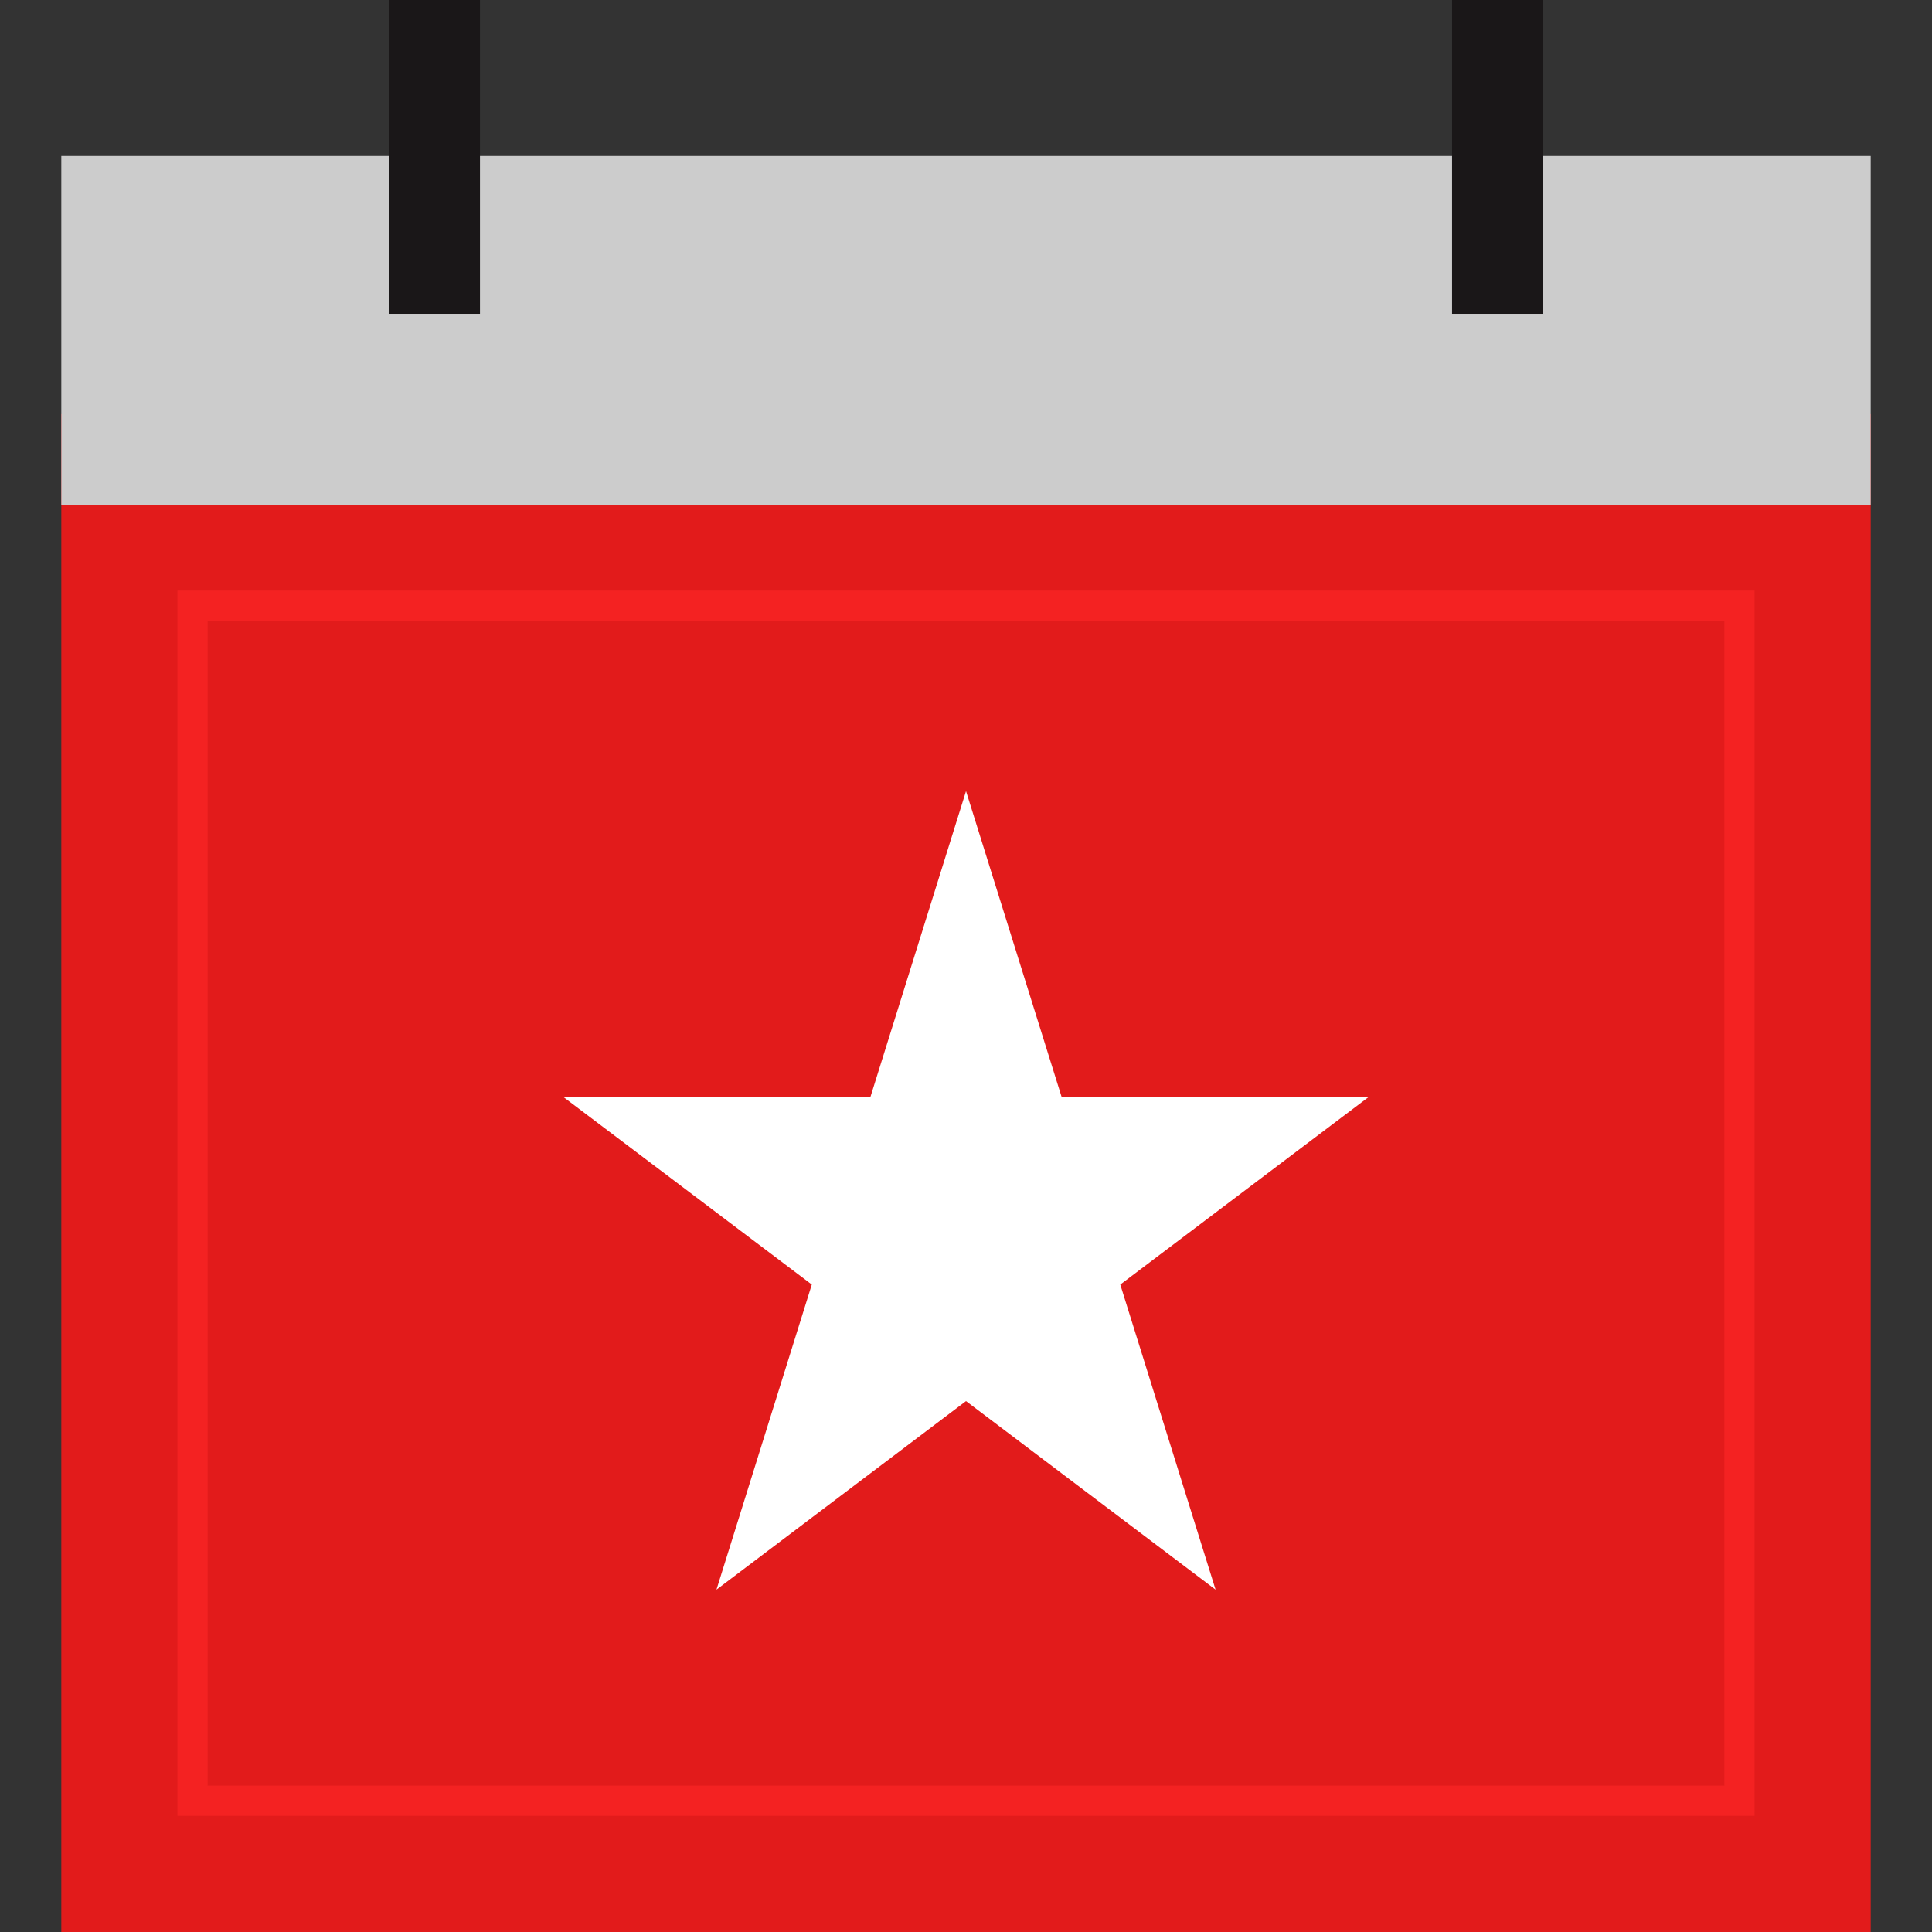 <?xml version="1.0" encoding="iso-8859-1"?>
<!-- Uploaded to: SVG Repo, www.svgrepo.com, Generator: SVG Repo Mixer Tools -->
<svg version="1.1" id="Layer_1" xmlns="http://www.w3.org/2000/svg" xmlns:xlink="http://www.w3.org/1999/xlink" 
	 viewBox="0 0 511.999 511.999" xml:space="preserve">
<rect x="0" y="0" width="511.999" height="511.999" fill="#333333" stroke="none"/>
<rect x="16.248" y="109.741" style="fill:#E21B1B;" width="479.503" height="402.258"/>
<path style="fill:#F42222;" d="M464.981,481.216H47.029V156.512h417.953v324.704H464.981z M55.029,473.216h401.952V164.512H55.029
	V473.216z"/>
<rect x="16.248" y="41.323" style="fill:#CCCCCC;" width="479.503" height="92.42"/>
<g>
	<rect x="103.197" style="fill:#1A1718;" width="24" height="83.15"/>
	<rect x="384.81" style="fill:#1A1718;" width="24" height="83.15"/>
</g>
<path style="fill:#FFFFFF;" d="M322.142,421.273l-66.136-49.968l-66.136,49.968l25.264-80.849l-65.88-49.744h81.424l25.328-81.024
	l25.328,81.024h81.416l-65.864,49.744L322.142,421.273z"/>
</svg>
